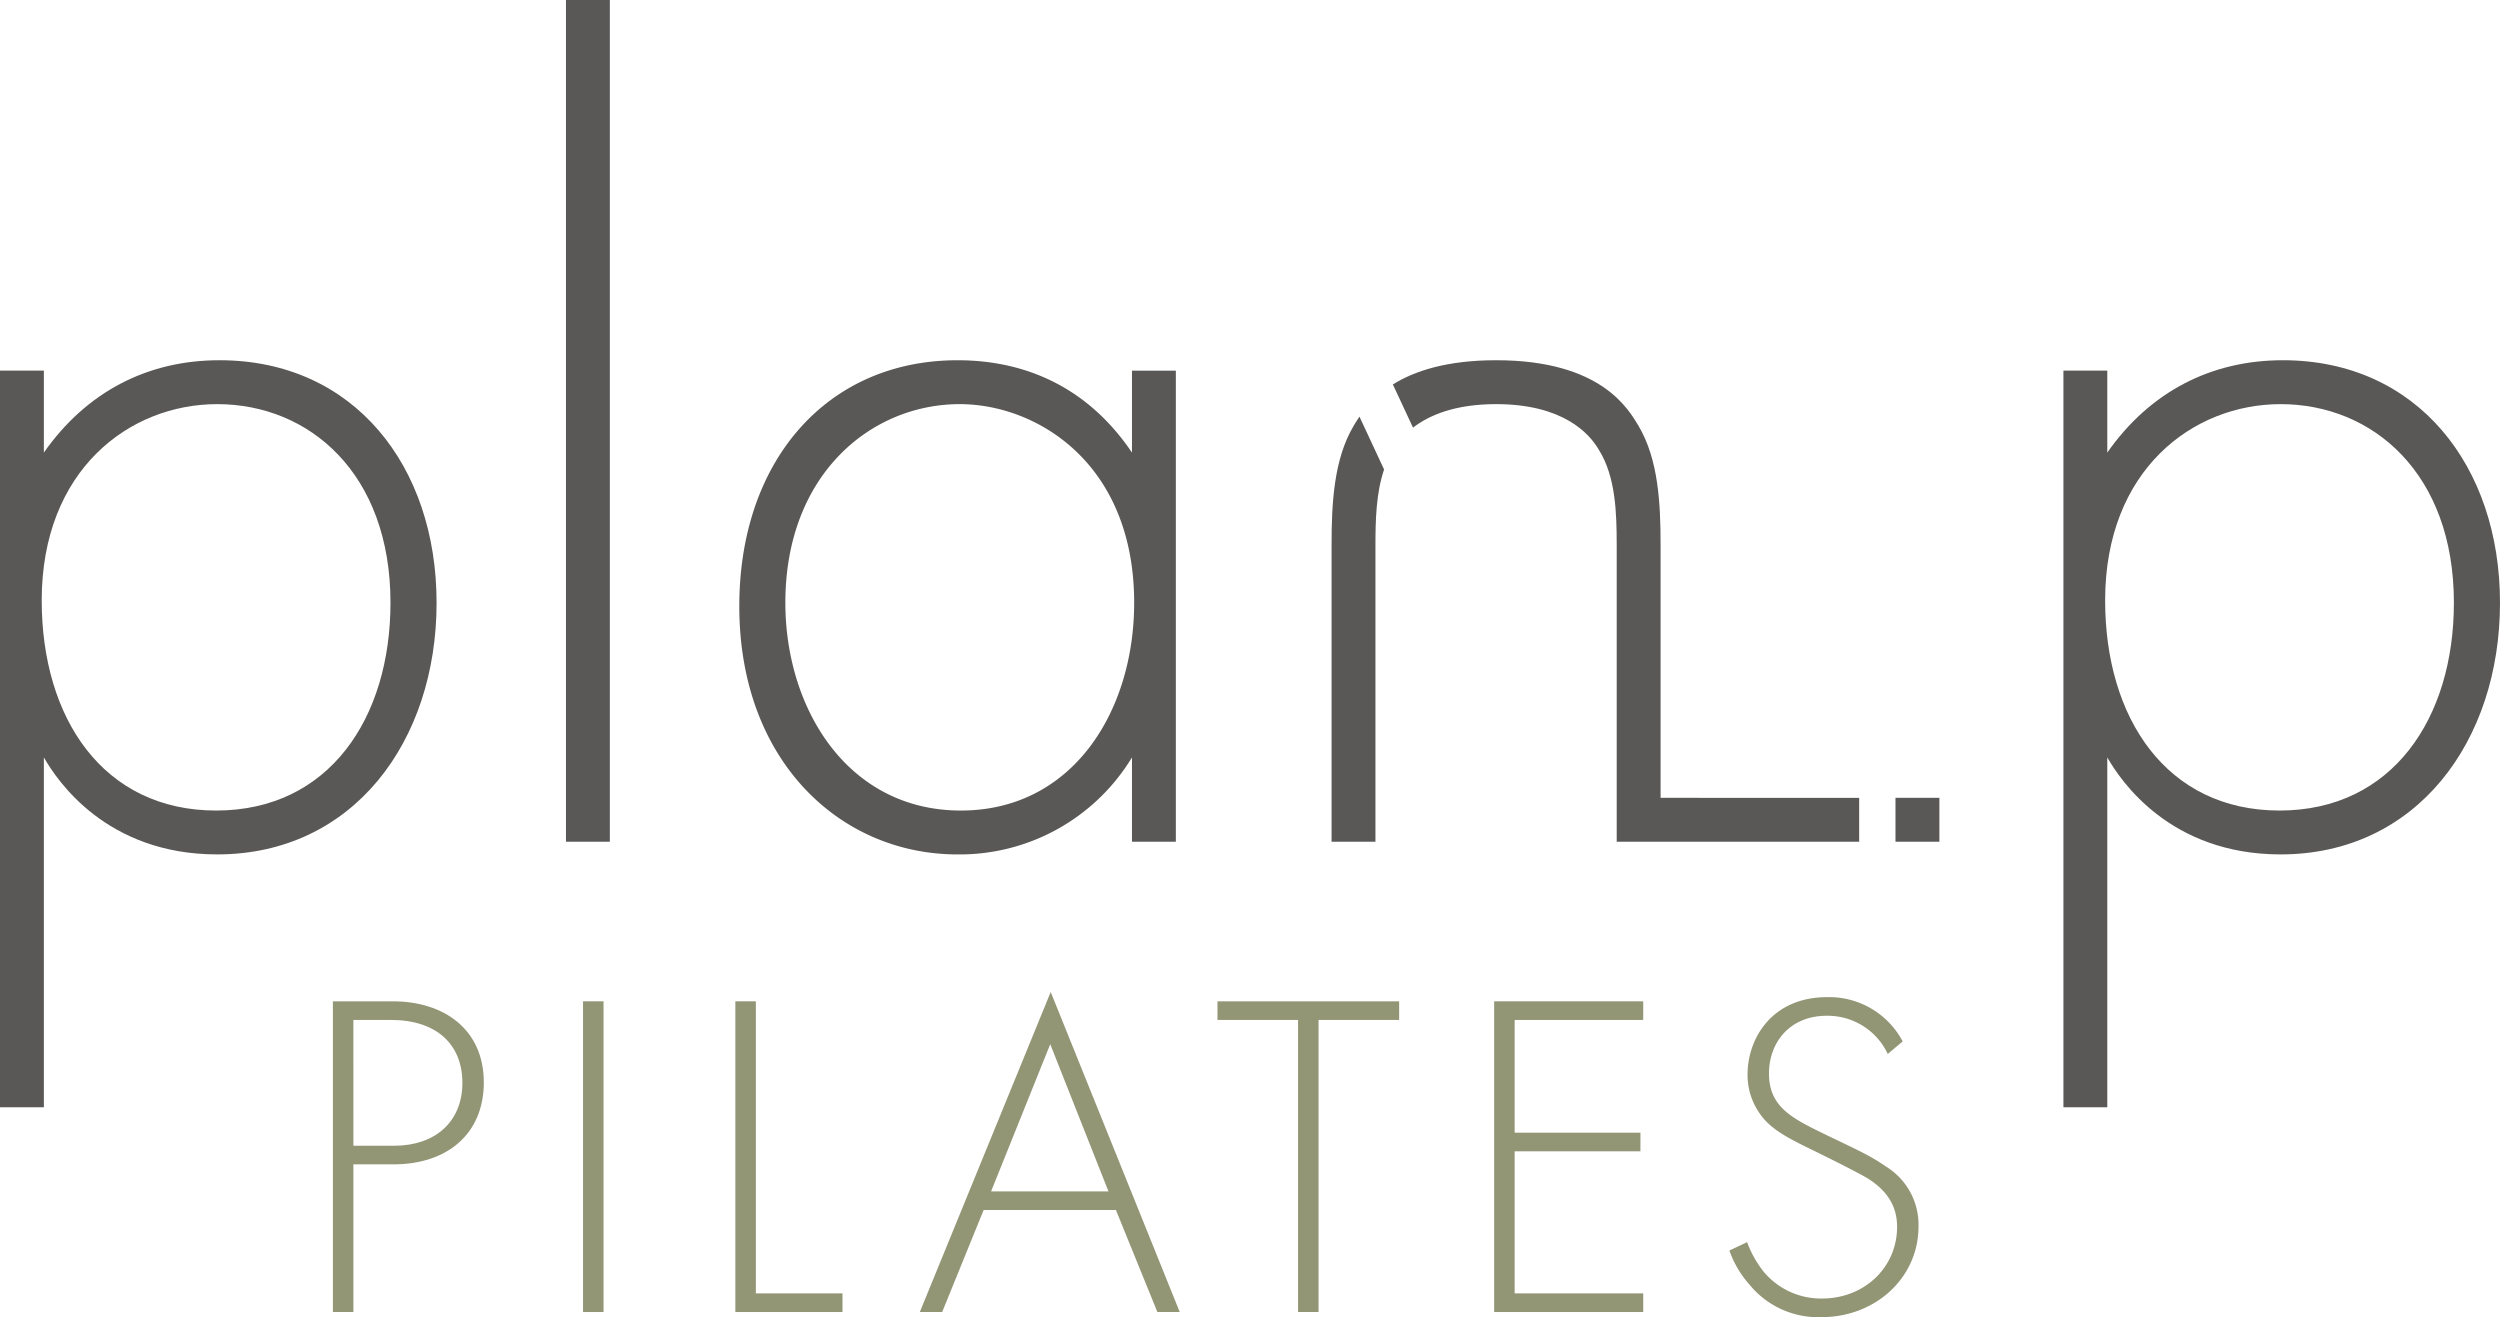 <svg id="Ebene_1" data-name="Ebene 1" xmlns="http://www.w3.org/2000/svg" viewBox="0 0 430.422 226.772">
  <defs>
    <style>
      .cls-1 {
        fill: #5a5856;
      }

      .cls-2 {
        fill: #929675;
      }
    </style>
  </defs>
  <g>
    <path class="cls-1" d="M66.282,90.575c-12.275,0-22.848,5.371-30.219,15.9V92.366H28.51V219.193h7.553V158.958c2.27,3.979,10.769,16.7,29.841,16.7,23.415,0,37.772-19.477,37.772-43.332,0-23.463-14.167-41.751-37.394-41.751m-.567,77.53c-19.45,0-30.023-15.9-30.023-36.177,0-22.463,15.106-33.793,30.212-33.793,15.862,0,29.834,11.924,29.834,34.191,0,19.876-10.573,35.779-30.023,35.779" transform="translate(-28.51 -28.555)"/>
    <path class="cls-1" d="M421.539,90.575c-12.275,0-22.848,5.371-30.219,15.9V92.366h-7.553V219.193h7.553V158.958c2.27,3.979,10.769,16.7,29.841,16.7,23.415,0,37.771-19.477,37.771-43.332,0-23.463-14.167-41.751-37.393-41.751m-.568,77.53c-19.45,0-30.022-15.9-30.022-36.177,0-22.463,15.106-33.793,30.212-33.793,15.862,0,29.833,11.924,29.833,34.191,0,19.876-10.573,35.779-30.023,35.779" transform="translate(-28.51 -28.555)"/>
    <rect class="cls-1" x="97.442" width="7.553" height="144.919"/>
    <path class="cls-1" d="M223.4,106.478c-7.364-10.93-17.944-15.9-30.03-15.9-22.47,0-37.576,17.3-37.576,42.346,0,26.638,17.369,42.737,37.576,42.737a34.7,34.7,0,0,0,30.03-16.7v14.511h7.553v-81.1H223.4Zm-29.463,61.627c-19.45,0-30.212-17.491-30.212-35.779,0-22.071,14.728-34.191,30.023-34.191,13.221,0,30.03,10.134,30.03,34.191,0,18.68-10.58,35.779-29.841,35.779" transform="translate(-28.51 -28.555)"/>
    <g>
      <path class="cls-2" d="M89.353,229.022v25.422H85.824V200.952H96.169c8.742,0,15.639,4.812,15.639,13.955,0,8.9-6.335,14.115-15.559,14.115Zm0-3.209H96.41c6.978,0,11.709-4.089,11.709-10.826,0-6.657-4.491-10.827-12.27-10.827h-6.5Z" transform="translate(-28.51 -28.555)"/>
      <path class="cls-2" d="M132.419,200.952v53.492H128.89V200.952Z" transform="translate(-28.51 -28.555)"/>
      <path class="cls-2" d="M158.644,200.952v50.284h14.917v3.208H155.115V200.952Z" transform="translate(-28.51 -28.555)"/>
      <path class="cls-2" d="M220.637,236.881H197.861l-7.138,17.563h-3.849l22.535-55.1,22.215,55.1h-3.849Zm-1.283-3.208L209.329,208.33l-10.185,25.343Z" transform="translate(-28.51 -28.555)"/>
      <path class="cls-2" d="M255.523,204.16v50.284h-3.529V204.16H238.121v-3.208H269.4v3.208Z" transform="translate(-28.51 -28.555)"/>
      <path class="cls-2" d="M311.421,204.16H289.287v19.408h21.654v3.208H289.287v24.46h22.134v3.208H285.758V200.952h25.663Z" transform="translate(-28.51 -28.555)"/>
      <path class="cls-2" d="M353.525,210.015a11.435,11.435,0,0,0-10.506-6.577c-6.336,0-9.945,4.572-9.945,9.945,0,5.774,4.01,7.7,9.383,10.345,5.294,2.567,7.94,3.69,10.667,5.615a11.755,11.755,0,0,1,5.694,10.345c0,8.982-7.538,15.638-16.682,15.638a15.278,15.278,0,0,1-12.43-5.613,17.544,17.544,0,0,1-3.448-5.855l3.047-1.443a18.509,18.509,0,0,0,2.887,5.132,12.862,12.862,0,0,0,10.025,4.572c7.218,0,12.912-5.293,12.912-12.351,0-2.887-1.123-5.935-5.213-8.421-1.524-.882-4.652-2.486-9.062-4.651-5.293-2.566-7.94-4.01-9.784-7.058a11.489,11.489,0,0,1-1.685-6.095c0-6.175,4.171-13.313,13.714-13.313a14.338,14.338,0,0,1,12.992,7.619Z" transform="translate(-28.51 -28.555)"/>
    </g>
    <rect class="cls-1" x="326.343" y="137.359" width="7.56" height="7.56"/>
    <path class="cls-1" d="M262.563,100.281c-.432.642-.763,1.2-1.02,1.628-3.4,5.763-3.777,13.316-3.777,20.477v51.087h7.553V122.386c0-4.317.122-8.985,1.487-13Z" transform="translate(-28.51 -28.555)"/>
    <path class="cls-1" d="M314.411,165.916V122.381c0-7.154-.378-14.707-3.776-20.47-1.7-2.784-6.317-11.336-24.544-11.336-8.553,0-14.106,1.884-17.775,4.168l3.473,7.438c2.776-2.148,7.235-4.047,14.3-4.047,11.431,0,16.045,4.966,17.747,7.952,2.831,4.567,3.02,10.728,3.02,16.3v51.094H348.6v-7.559Z" transform="translate(-28.51 -28.555)"/>
  </g>
</svg>
